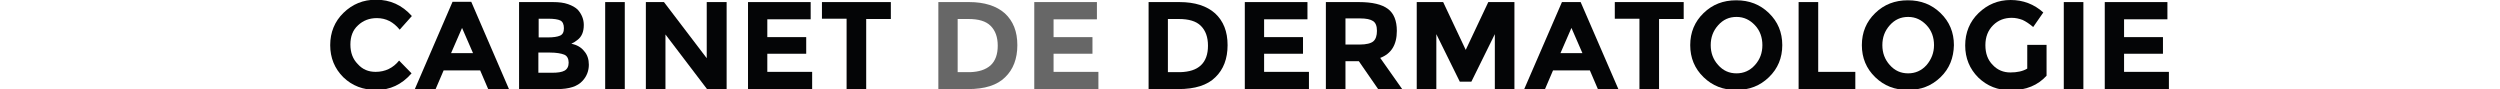 <?xml version="1.0" encoding="utf-8"?>
<!-- Generator: Adobe Illustrator 19.1.0, SVG Export Plug-In . SVG Version: 6.00 Build 0)  -->
<svg version="1.1" id="Calque_1" xmlns="http://www.w3.org/2000/svg" xmlns:xlink="http://www.w3.org/1999/xlink" x="0px" y="0px"
	 viewBox="0 0 841.9 30" style="enable-background:new 0 0 841.9 30;" xml:space="preserve">
<style type="text/css">
	.st0{fill:#040506;}
	.st1{fill:#676767;}
</style>
<g>
	<path class="st0" d="M126.5,24.2c3.2,0,5.9-1.3,7.9-3.8l4.2,4.3c-3.3,3.8-7.3,5.6-11.8,5.6c-4.5,0-8.2-1.4-11.2-4.3
		c-2.9-2.9-4.4-6.5-4.4-10.8s1.5-8,4.5-10.9c3-2.9,6.6-4.4,10.9-4.4c4.8,0,8.8,1.8,12.1,5.5l-4.1,4.6c-2.1-2.6-4.6-3.9-7.7-3.9
		c-2.5,0-4.6,0.8-6.3,2.4c-1.8,1.6-2.6,3.8-2.6,6.5c0,2.7,0.8,4.9,2.5,6.6C122.1,23.4,124.1,24.2,126.5,24.2z"/>
	<path class="st0" d="M164.4,30l-2.7-6.3h-12.3l-2.7,6.3h-7l12.7-29.4h6.3L171.4,30H164.4z M155.6,9.4l-3.7,8.5h7.4L155.6,9.4z"/>
	<path class="st0" d="M187.7,30h-12.9V0.7h11.4c2,0,3.7,0.2,5.1,0.7c1.4,0.5,2.5,1.1,3.3,1.9c1.3,1.5,2,3.2,2,5.1
		c0,2.3-0.7,4-2.2,5.1c-0.5,0.4-0.9,0.6-1,0.7c-0.2,0.1-0.5,0.3-1,0.5c1.8,0.4,3.3,1.2,4.3,2.5c1.1,1.2,1.6,2.8,1.6,4.6
		c0,2-0.7,3.9-2.1,5.4C194.5,29.1,191.7,30,187.7,30z M181.4,12.6h3.1c1.8,0,3.2-0.2,4.1-0.6c0.9-0.4,1.3-1.2,1.3-2.5
		c0-1.3-0.4-2.2-1.2-2.6s-2.2-0.6-4.1-0.6h-3.2V12.6z M181.4,24.5h4.5c1.9,0,3.3-0.2,4.2-0.7c0.9-0.5,1.4-1.4,1.4-2.7
		s-0.5-2.3-1.5-2.7c-1-0.4-2.6-0.7-4.8-0.7h-3.9V24.5z"/>
	<path class="st0" d="M203.8,0.7h6.6V30h-6.6V0.7z"/>
	<path class="st0" d="M238.1,0.7h6.6V30h-6.6l-14-18.4V30h-6.6V0.7h6.1l14.4,18.9V0.7z"/>
	<path class="st0" d="M273,0.7v5.8h-14.6v6h13.1v5.6h-13.1v6.1h15.1V30h-21.6V0.7H273z"/>
	<path class="st0" d="M291.7,6.3V30h-6.6V6.3h-8.3V0.7h23.2v5.7H291.7z"/>
	<path class="st1" d="M338.4,4.5c2.8,2.6,4.2,6.1,4.2,10.7c0,4.6-1.4,8.2-4.1,10.8c-2.7,2.7-6.9,4-12.5,4h-10V0.7h10.4
		C331.5,0.7,335.6,2,338.4,4.5z M333.6,22c1.6-1.5,2.4-3.7,2.4-6.6c0-2.9-0.8-5.1-2.4-6.7c-1.6-1.6-4.1-2.3-7.4-2.3h-3.7v17.9h4.2
		C329.6,24.2,331.9,23.5,333.6,22z"/>
	<path class="st1" d="M369.4,0.7v5.8h-14.6v6h13.1v5.6h-13.1v6.1h15.1V30h-21.6V0.7H369.4z"/>
	<path class="st0" d="M409.2,4.5c2.8,2.6,4.2,6.1,4.2,10.7c0,4.6-1.4,8.2-4.1,10.8c-2.7,2.7-6.9,4-12.5,4h-10V0.7h10.4
		C402.4,0.7,406.4,2,409.2,4.5z M404.4,22c1.6-1.5,2.4-3.7,2.4-6.6c0-2.9-0.8-5.1-2.4-6.7c-1.6-1.6-4.1-2.3-7.4-2.3h-3.7v17.9h4.2
		C400.5,24.2,402.8,23.5,404.4,22z"/>
	<path class="st0" d="M440.3,0.7v5.8h-14.6v6h13.1v5.6h-13.1v6.1h15.1V30h-21.6V0.7H440.3z"/>
	<path class="st0" d="M470.4,10.4c0,4.7-1.9,7.7-5.6,9.1l7.4,10.5h-8.1l-6.5-9.4h-4.5V30h-6.6V0.7h11.1c4.6,0,7.8,0.8,9.8,2.3
		S470.4,7,470.4,10.4z M462.5,13.9c0.8-0.7,1.2-1.9,1.2-3.5s-0.4-2.7-1.3-3.3s-2.3-0.9-4.4-0.9h-4.9V15h4.8
		C460.1,15,461.7,14.6,462.5,13.9z"/>
	<path class="st0" d="M503.4,11.5l-7.9,16h-3.9l-7.9-16V30h-6.6V0.7h8.9l7.6,16.1l7.6-16.1h8.8V30h-6.6V11.5z"/>
	<path class="st0" d="M538.1,30l-2.7-6.3H523l-2.7,6.3h-7L526,0.7h6.3L545,30H538.1z M529.2,9.4l-3.7,8.5h7.4L529.2,9.4z"/>
	<path class="st0" d="M558.7,6.3V30h-6.6V6.3h-8.3V0.7h23.2v5.7H558.7z"/>
	<path class="st0" d="M595.7,26c-3,2.9-6.6,4.3-11,4.3s-8-1.4-11-4.3c-3-2.9-4.5-6.5-4.5-10.8c0-4.3,1.5-7.9,4.5-10.8
		c3-2.9,6.6-4.3,11-4.3s8,1.4,11,4.3c3,2.9,4.5,6.5,4.5,10.8C600.2,19.5,598.7,23.1,595.7,26z M593.5,15.2c0-2.6-0.8-4.9-2.5-6.7
		c-1.7-1.8-3.7-2.8-6.2-2.8c-2.5,0-4.5,0.9-6.2,2.8s-2.5,4.1-2.5,6.7s0.8,4.8,2.5,6.7s3.7,2.8,6.2,2.8c2.4,0,4.5-0.9,6.2-2.8
		C592.7,20,593.5,17.8,593.5,15.2z"/>
	<path class="st0" d="M605.7,30V0.7h6.6v23.5h12.5V30H605.7z"/>
	<path class="st0" d="M653.5,26c-3,2.9-6.6,4.3-11,4.3s-8-1.4-11-4.3c-3-2.9-4.5-6.5-4.5-10.8c0-4.3,1.5-7.9,4.5-10.8
		c3-2.9,6.6-4.3,11-4.3s8,1.4,11,4.3c3,2.9,4.5,6.5,4.5,10.8C657.9,19.5,656.5,23.1,653.5,26z M651.3,15.2c0-2.6-0.8-4.9-2.5-6.7
		c-1.7-1.8-3.7-2.8-6.2-2.8c-2.5,0-4.5,0.9-6.2,2.8s-2.5,4.1-2.5,6.7s0.8,4.8,2.5,6.7s3.7,2.8,6.2,2.8c2.4,0,4.5-0.9,6.2-2.8
		C650.4,20,651.3,17.8,651.3,15.2z"/>
	<path class="st0" d="M682.6,15.1h6.6v10.4c-2.9,3.2-6.9,4.9-12.1,4.9c-4.3,0-7.9-1.4-10.9-4.3c-2.9-2.9-4.4-6.5-4.4-10.8
		s1.5-8,4.5-10.9c3-2.9,6.6-4.4,10.8-4.4c4.2,0,7.9,1.4,11,4.2l-3.4,4.9c-1.3-1.1-2.5-1.9-3.6-2.4c-1.1-0.4-2.3-0.7-3.6-0.7
		c-2.5,0-4.6,0.8-6.3,2.5c-1.7,1.7-2.6,3.9-2.6,6.7c0,2.8,0.8,5,2.5,6.7c1.6,1.7,3.6,2.5,5.9,2.5c2.3,0,4.2-0.4,5.7-1.3V15.1z"/>
	<path class="st0" d="M695,0.7h6.6V30H695V0.7z"/>
	<path class="st0" d="M729.9,0.7v5.8h-14.6v6h13.1v5.6h-13.1v6.1h15.1V30h-21.6V0.7H729.9z"/>
</g>
</svg>
